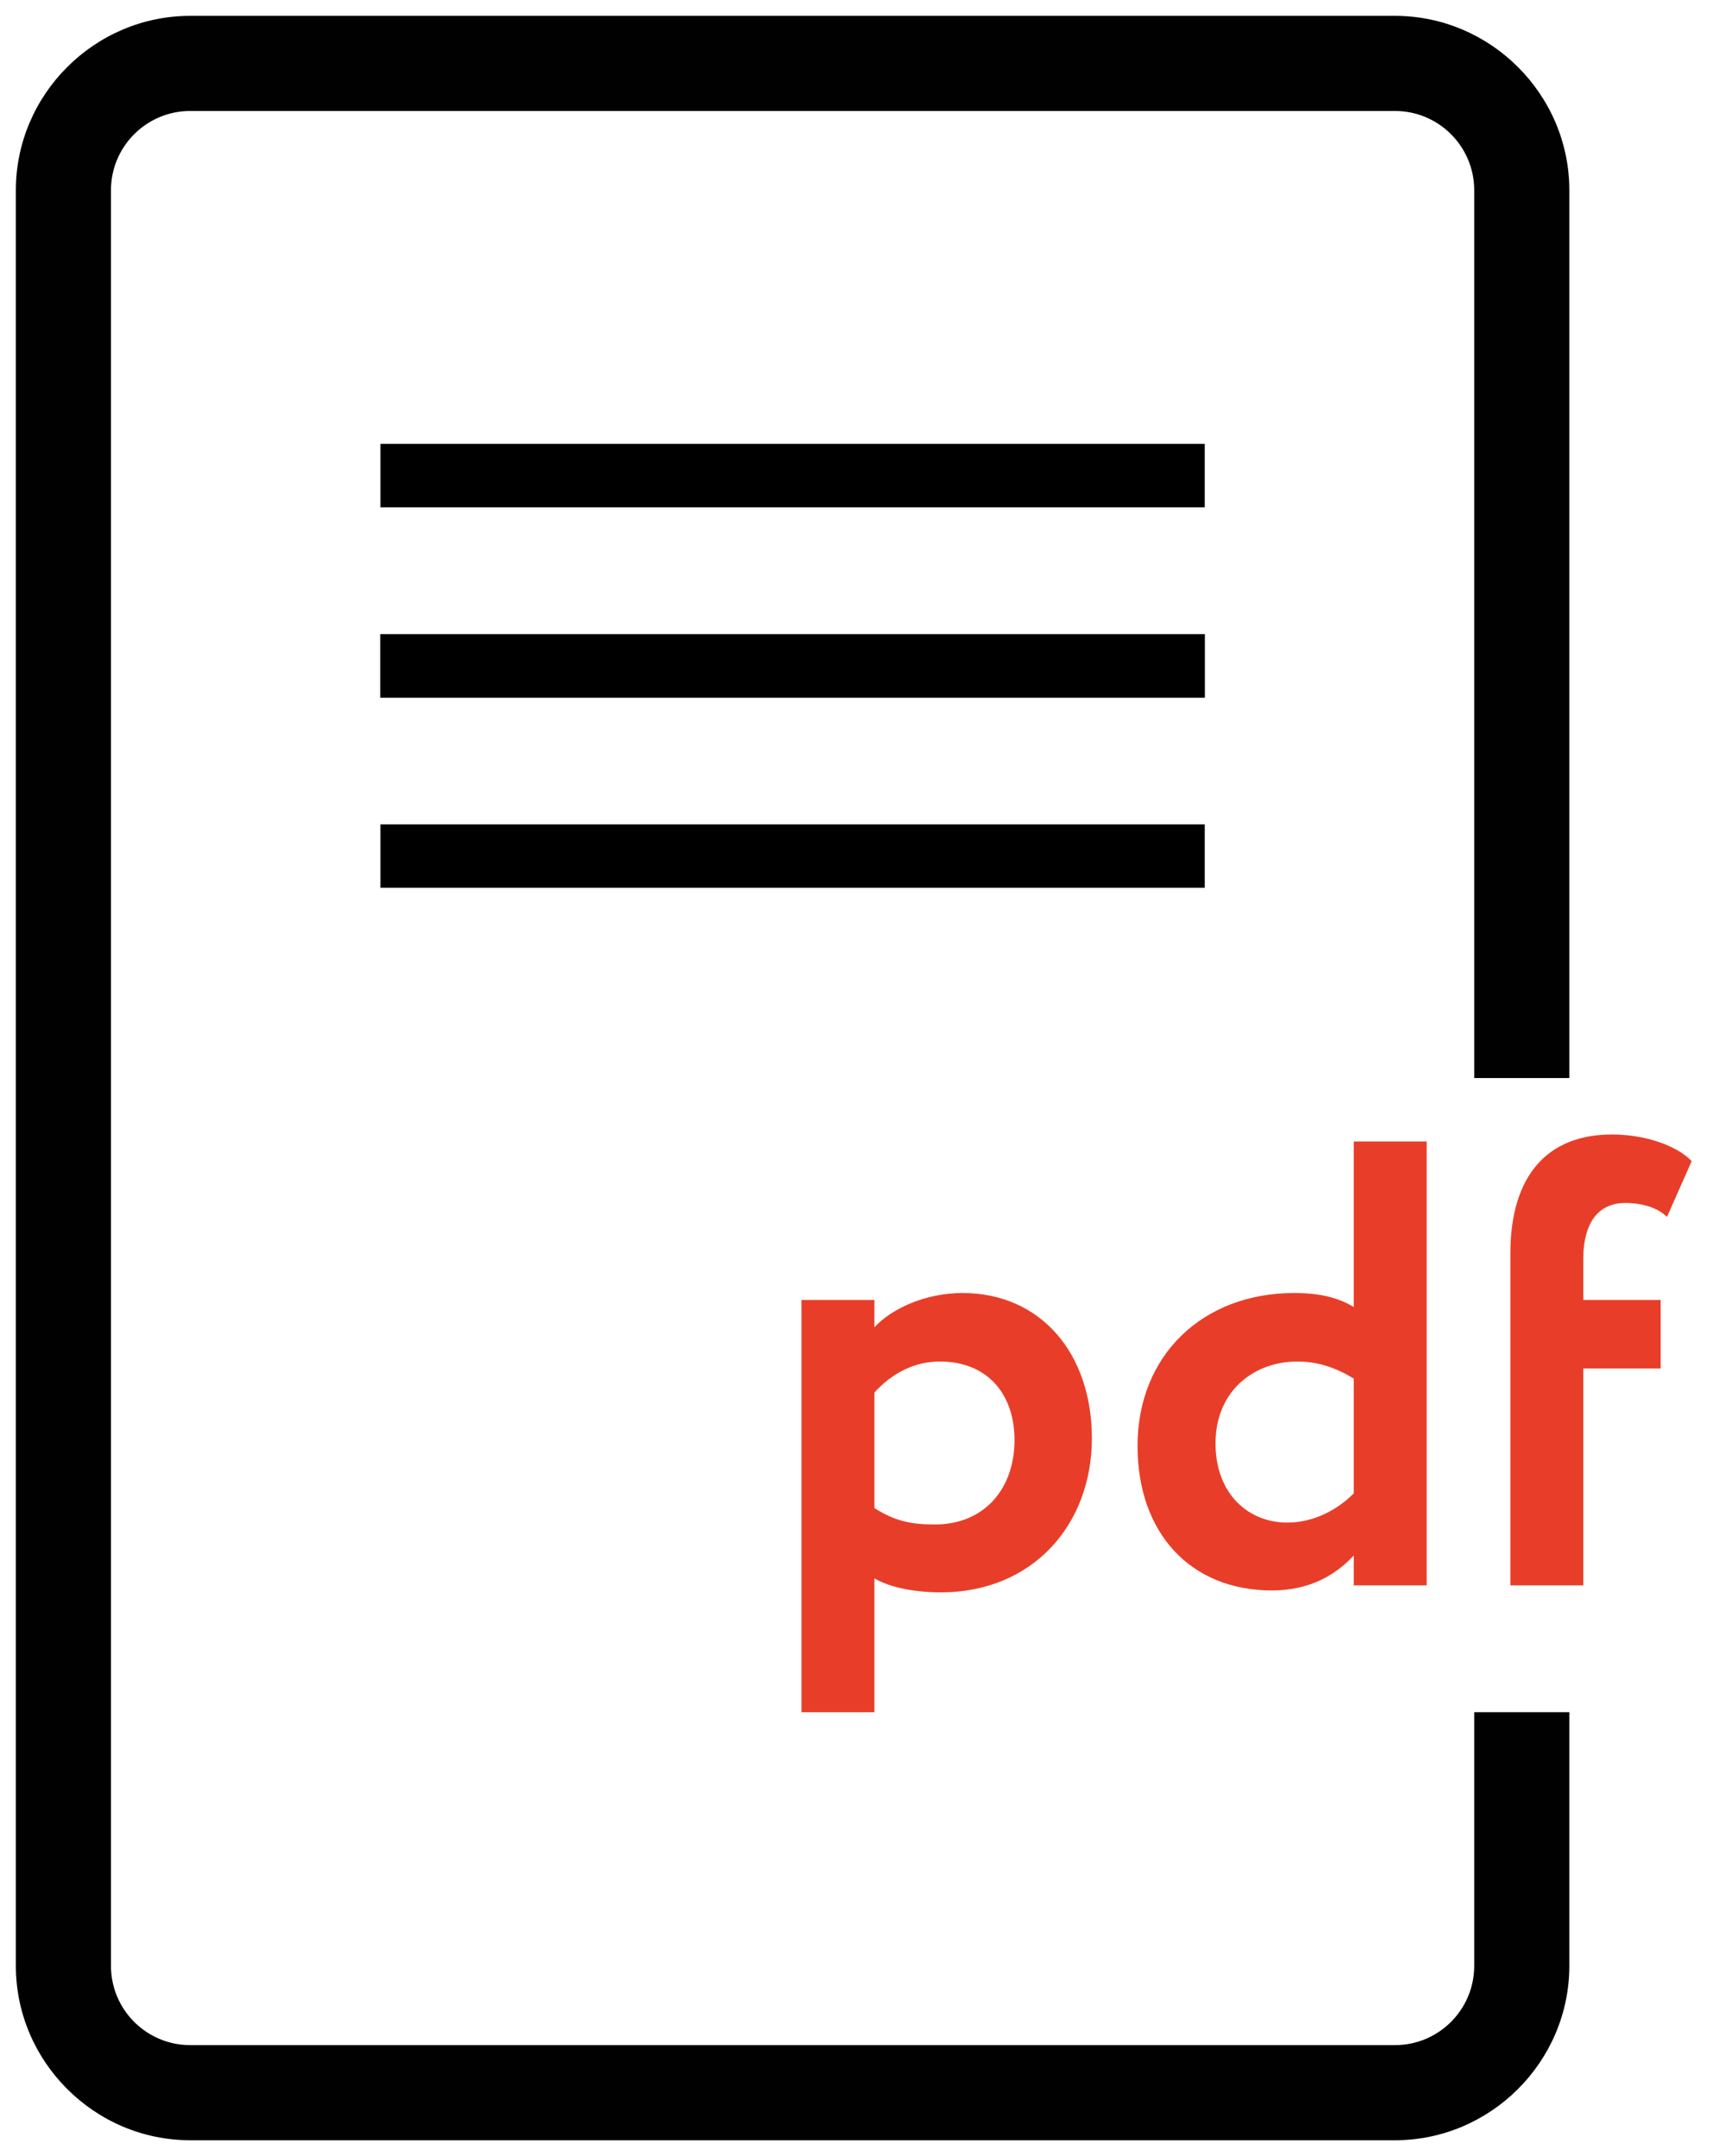 <svg xmlns="http://www.w3.org/2000/svg" width="27" height="34" viewBox="0 0 27 34">
    <g fill="none" fill-rule="evenodd">
        <g fill-rule="nonzero">
            <g>
                <g>
                    <path fill="#010101" d="M22 32.25H3v1.5h19v-1.5zm-19 0c-.69 0-1.25-.56-1.25-1.25H.25c0 1.51 1.24 2.75 2.75 2.75v-1.5zM1.75 31V3H.25v28h1.5zm0-28c0-.69.56-1.25 1.25-1.25V.25C1.49.25.25 1.49.25 3h1.5zM3 1.75h19V.25H3v1.5zm19 0c.69 0 1.25.56 1.25 1.25h1.5c0-1.51-1.24-2.75-2.75-2.75v1.5zM23.25 31c0 .69-.56 1.25-1.25 1.25v1.5c1.51 0 2.75-1.24 2.75-2.75h-1.5zm0-28v14h1.5V3h-1.5zm0 24v4h1.5v-4h-1.5z" transform="translate(-360 -464) translate(360 464)"/>
                    <path fill="#000" d="M19 7L6 7 6 8 19 8zM19 10L6 10 6 11 19 11z" transform="translate(-360 -464) translate(360 464)"/>
                    <path fill="#000" d="M19 10L6 10 6 11 19 11zM19 13L6 13 6 14 19 14z" transform="translate(-360 -464) translate(360 464)"/>
                </g>
                <path fill="#E83E29" d="M12.64 27h1.15v-2.11c.26.15.65.22 1.05.22 1.44 0 2.38-1.06 2.38-2.43 0-1.33-.8-2.29-2.04-2.29-.58 0-1.11.24-1.39.54v-.43h-1.15V27zm2.18-5.53c.76 0 1.18.52 1.18 1.24 0 .75-.46 1.33-1.26 1.33-.38 0-.64-.06-.95-.26v-1.82c.28-.31.64-.49 1.03-.49zM21.35 25h1.15v-7h-1.15v2.61c-.25-.15-.54-.22-.94-.22-1.45 0-2.47.99-2.47 2.41 0 1.37.83 2.28 2.12 2.28.58 0 .99-.23 1.29-.55V25zm-1.05-.99c-.61 0-1.13-.45-1.13-1.25 0-.83.61-1.29 1.29-1.29.31 0 .6.09.89.27v1.81c-.26.26-.63.46-1.05.46zm3.52.99h1.15v-3.42h1.22V20.5h-1.22v-.64c0-.62.27-.89.66-.89.26 0 .51.07.66.22l.39-.88c-.23-.24-.72-.42-1.26-.42-1 0-1.6.63-1.6 1.88V25z" transform="translate(-360 -464) translate(360 464)"/>
            </g>
        </g>
    </g>
</svg>
